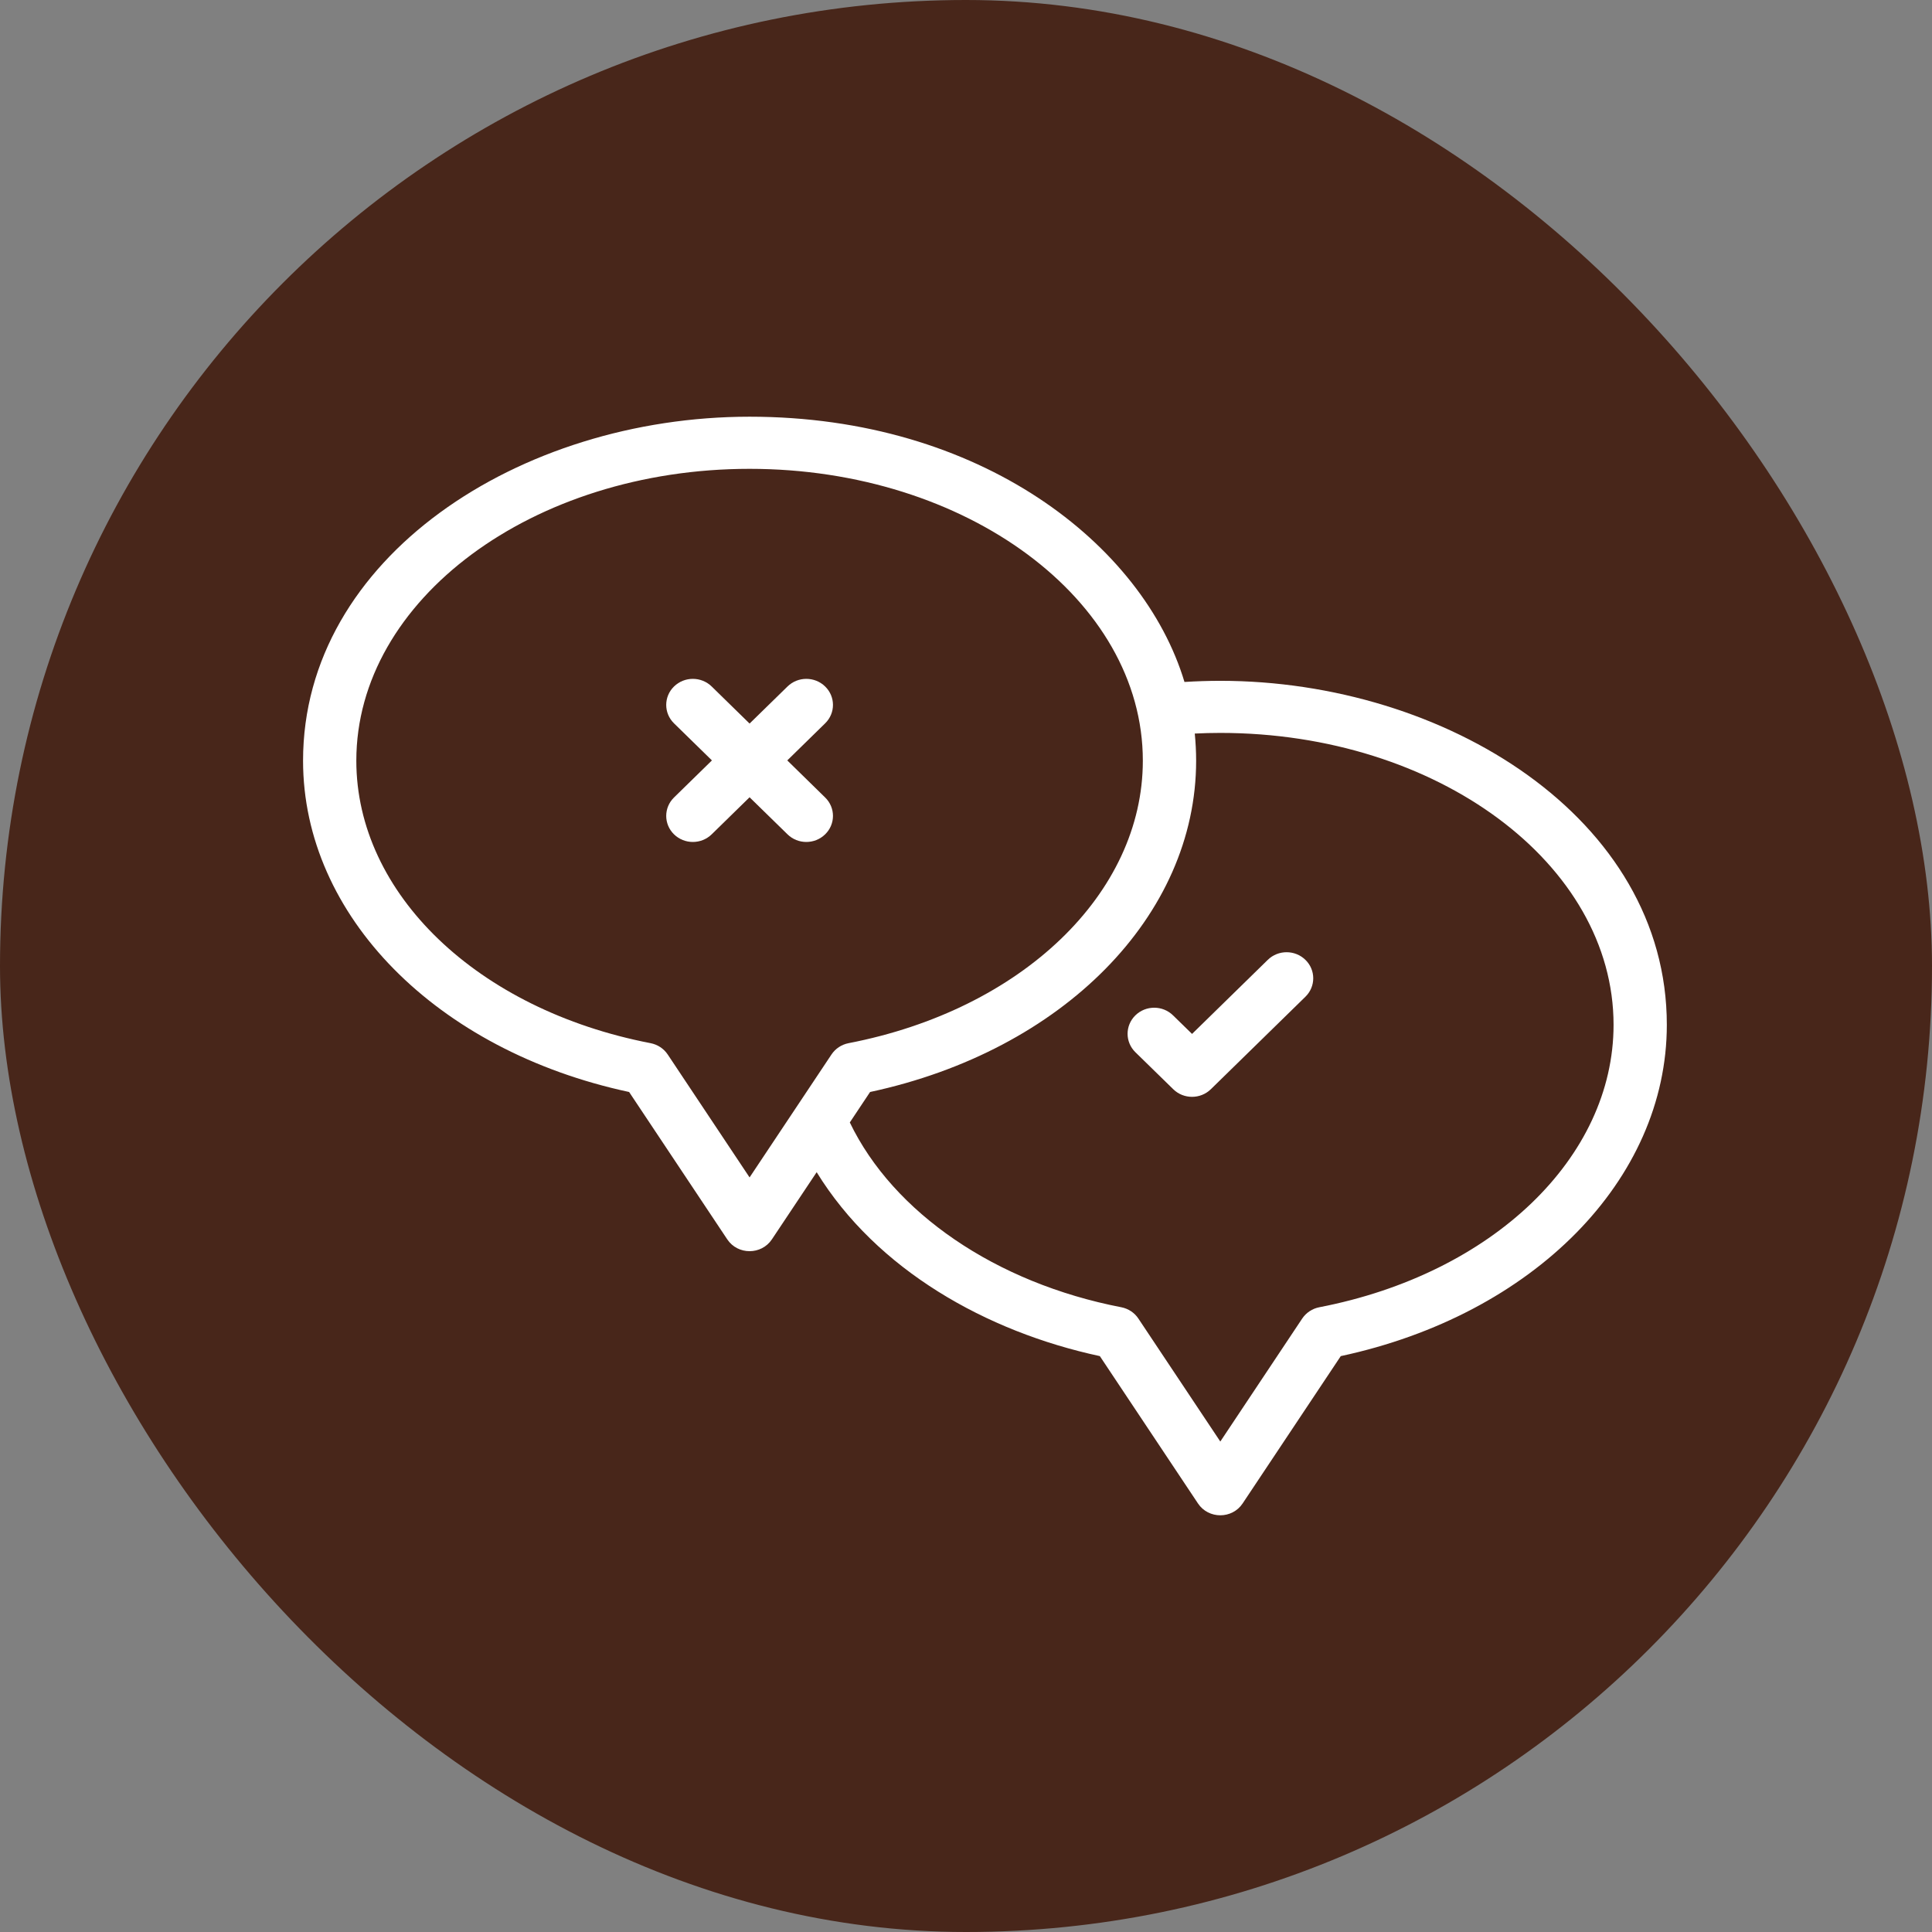 <svg width="51" height="51" viewBox="0 0 51 51" fill="none" xmlns="http://www.w3.org/2000/svg">
<rect x="0" y="0" width="51" height="51" fill="#808080" stroke="none"/>
<rect width="51" height="51" rx="25.5" fill="#48261A"/>
<path d="M32.213 17.972C31.897 17.972 31.581 17.983 31.267 18.002C30.176 14.373 25.884 11 19.787 11C13.712 11 8 14.722 8 20.08C8 24.174 11.524 27.737 16.607 28.826L19.198 32.716C19.475 33.132 20.099 33.132 20.376 32.716L21.558 30.943C23.141 33.517 26.033 35.154 29.033 35.798L31.624 39.688C31.901 40.104 32.525 40.104 32.802 39.688L35.393 35.798C40.476 34.709 44 31.145 44 27.052C44 21.592 38.146 17.972 32.213 17.972ZM19.787 31.081L17.626 27.836C17.522 27.68 17.359 27.573 17.173 27.537C12.6 26.653 9.406 23.586 9.406 20.08C9.406 15.832 14.063 12.376 19.787 12.376C25.511 12.376 30.168 15.832 30.168 20.08C30.168 23.586 26.974 26.653 22.401 27.537C22.215 27.573 22.052 27.681 21.949 27.836L19.787 31.081ZM34.827 34.508C34.641 34.544 34.478 34.652 34.374 34.808L32.213 38.053L30.051 34.808C29.948 34.652 29.785 34.544 29.599 34.508C26.288 33.868 23.58 32.014 22.433 29.63L22.968 28.826C28.051 27.737 31.575 24.174 31.575 20.08C31.575 19.84 31.562 19.601 31.539 19.364C31.763 19.353 31.988 19.347 32.213 19.347C37.937 19.347 42.594 22.804 42.594 27.052C42.594 30.558 39.4 33.624 34.827 34.508Z" fill="white"/>
<path d="M33.466 25.338L31.467 27.293L30.965 26.803C30.691 26.534 30.246 26.534 29.971 26.803C29.697 27.072 29.697 27.507 29.971 27.776L30.97 28.752C31.244 29.021 31.689 29.021 31.964 28.752L34.46 26.311C34.735 26.042 34.735 25.606 34.46 25.338C34.185 25.069 33.74 25.069 33.466 25.338Z" fill="white"/>
<path d="M21.782 21.052L20.782 20.073L21.782 19.094C22.057 18.826 22.057 18.39 21.782 18.122C21.508 17.853 21.062 17.853 20.788 18.122L19.787 19.1L18.787 18.122C18.512 17.853 18.067 17.853 17.792 18.122C17.518 18.39 17.518 18.826 17.792 19.094L18.793 20.073L17.792 21.052C17.518 21.32 17.518 21.756 17.792 22.024C18.067 22.293 18.512 22.293 18.787 22.024L19.787 21.046L20.788 22.024C21.062 22.293 21.507 22.293 21.782 22.024C22.057 21.756 22.057 21.32 21.782 21.052Z" fill="white"/>
</svg>
